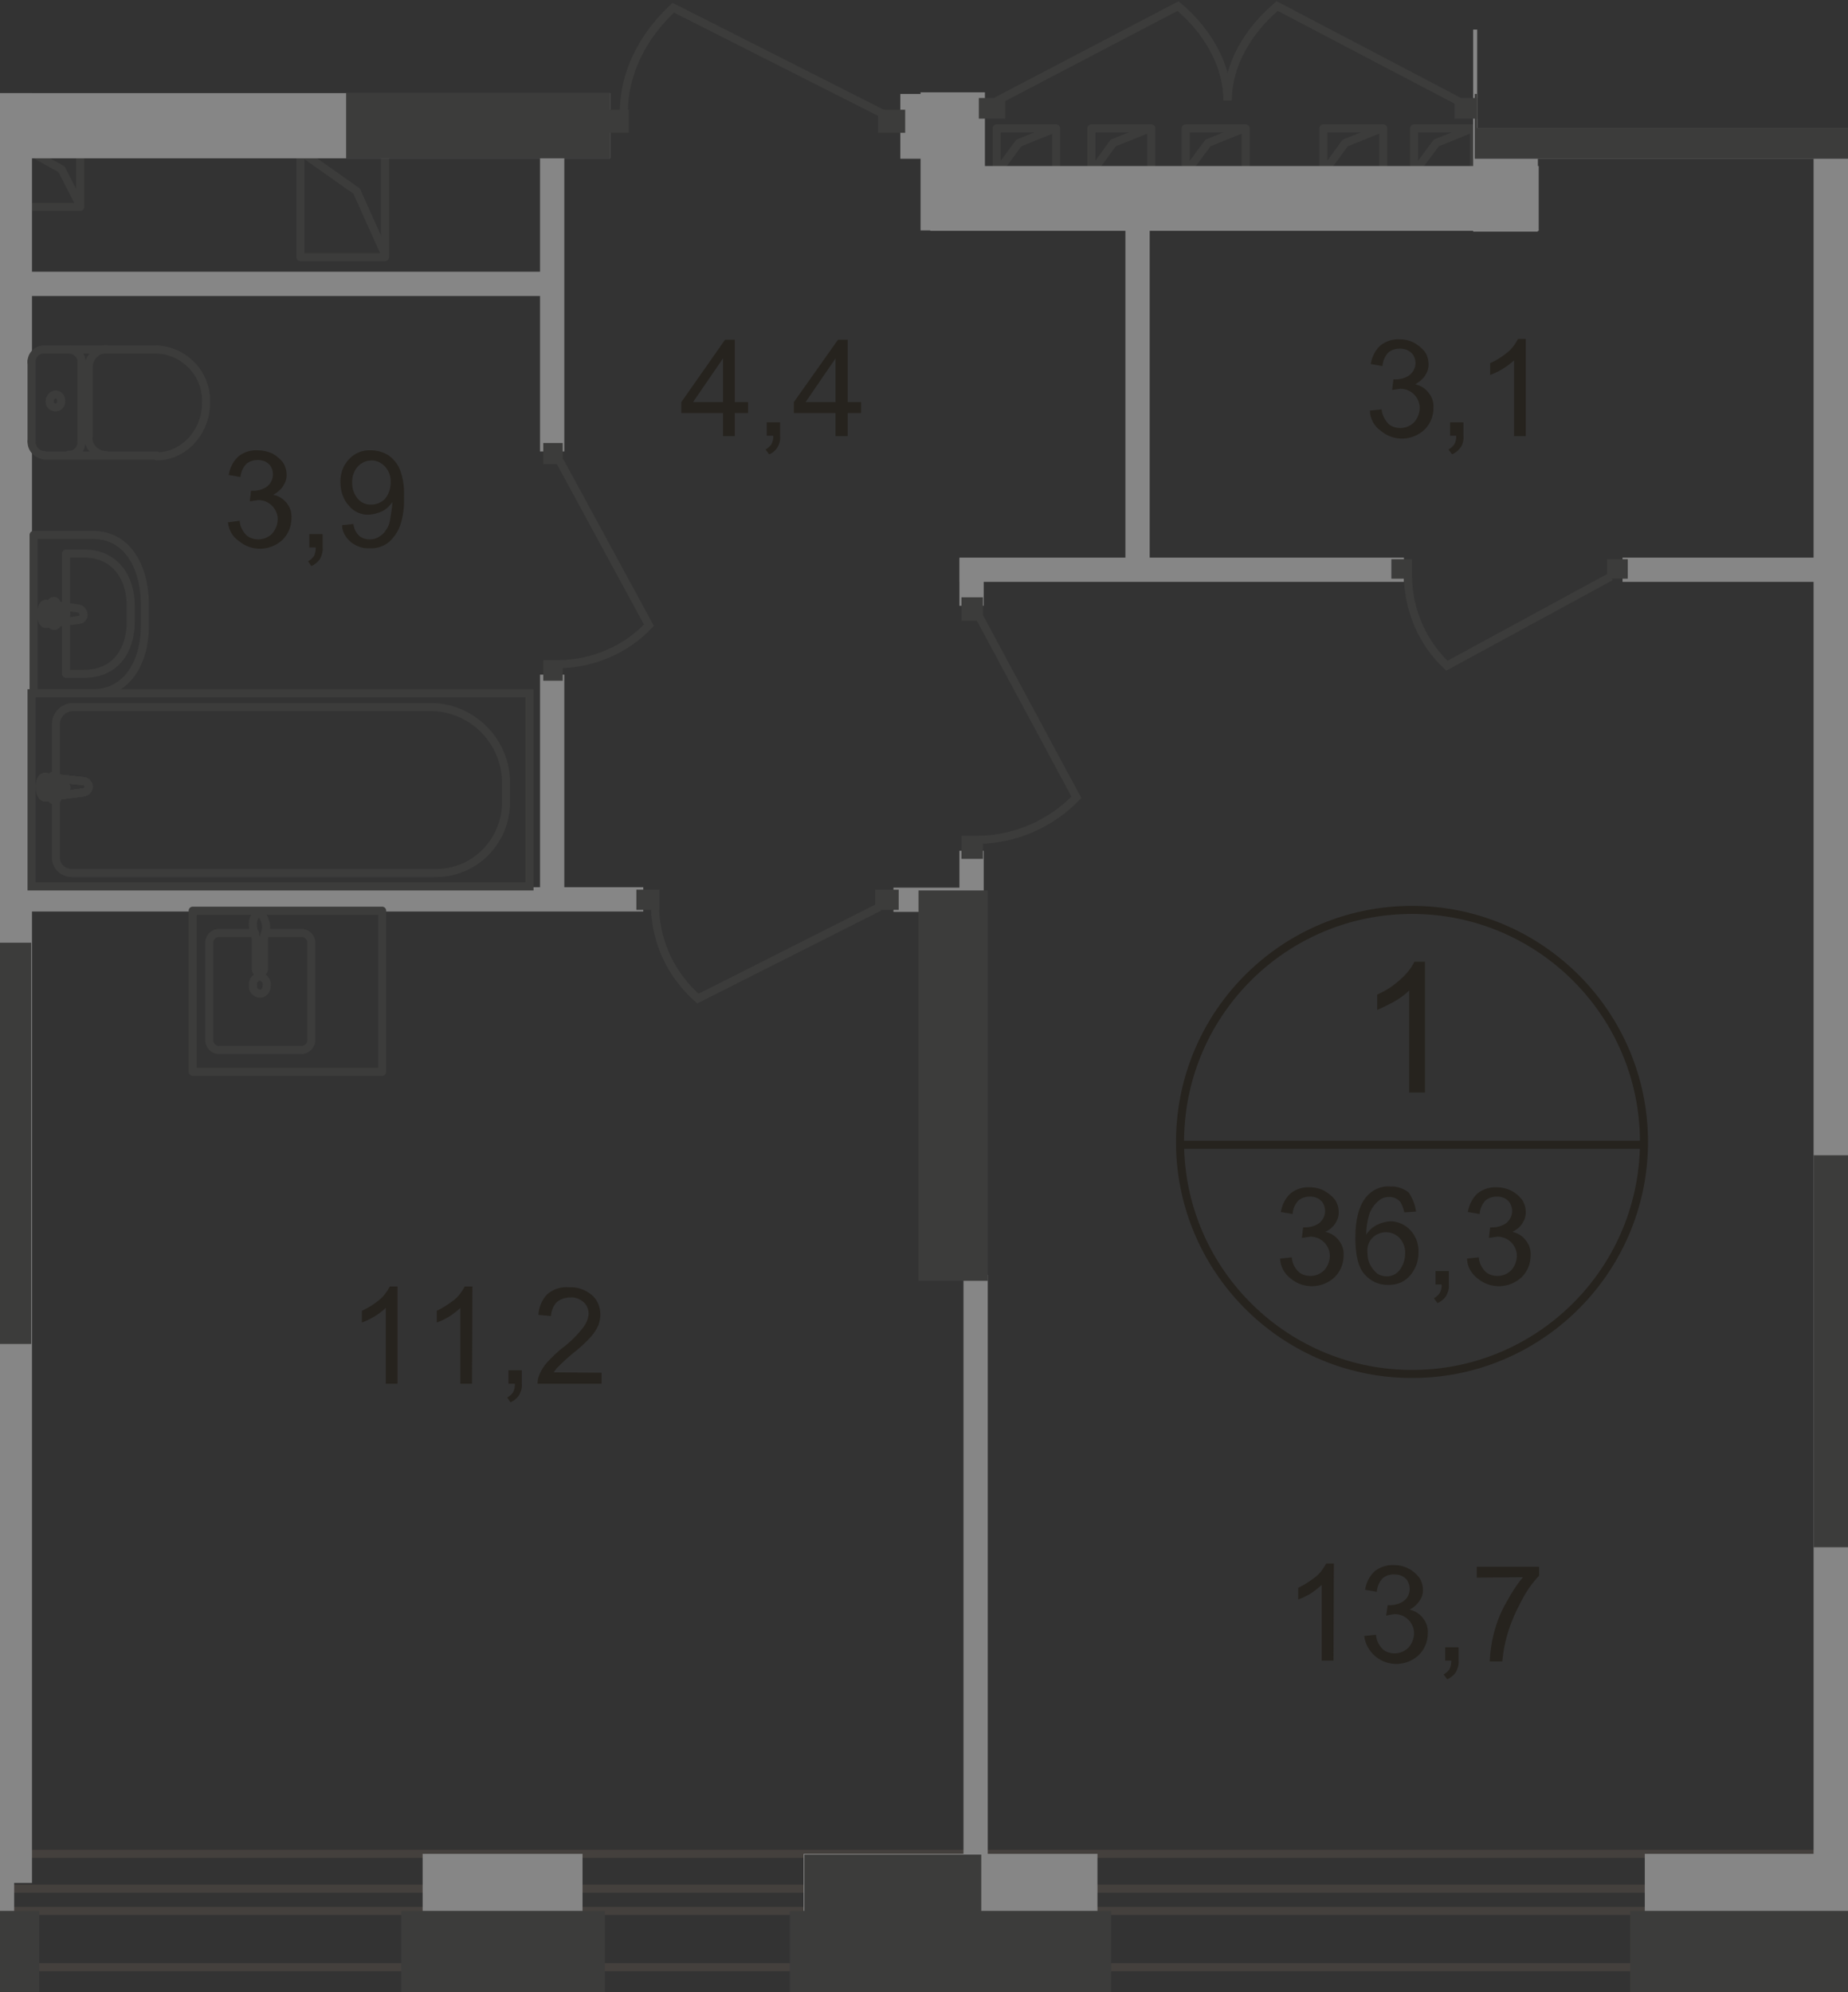<?xml version="1.0" encoding="utf-8"?>
<!-- Generator: Adobe Illustrator 24.1.2, SVG Export Plug-In . SVG Version: 6.00 Build 0)  -->
<svg version="1.1" id="Слой_1" xmlns="http://www.w3.org/2000/svg" xmlns:xlink="http://www.w3.org/1999/xlink" x="0px" y="0px"
	 viewBox="0 0 456.5 492" style="enable-background:new 0 0 456.5 492;" xml:space="preserve">
<rect x="0" y="0" width="456.5" height="492" fill="#333333" stroke="none"/>
<style type="text/css">
	.st0{clip-path:url(#SVGID_2_);}
	.st1{clip-path:url(#SVGID_4_);}
	.st2{fill:none;stroke:#3C3C3B;stroke-width:1.99;stroke-linecap:round;stroke-linejoin:round;}
	.st3{fill:none;stroke:#44403D;stroke-width:1.99;stroke-miterlimit:22.93;}
	.st4{fill:#868686;}
	.st5{fill:#3C3C3B;}
	.st6{fill:none;stroke:#3C3C3B;stroke-width:1.99;stroke-miterlimit:22.93;}
	.st7{fill:none;stroke:#3C3C3B;stroke-width:1.99;stroke-miterlimit:10;}
	.st8{fill:#26231E;}
	.st9{fill:none;stroke:#26231E;stroke-width:1.99;stroke-miterlimit:10;}
	.st10{opacity:0.4;fill:#FFFFFF;enable-background:new    ;}
</style>
<g>
	<defs>
		<polygon id="SVGID_1_" points="456.5,31.6 456.5,492 0,492 0,0 338.5,0 338.5,7.3 364.9,7.3 364.9,31.6 		"/>
	</defs>
	<clipPath id="SVGID_2_">
		<use xlink:href="#SVGID_1_"  style="overflow:visible;"/>
	</clipPath>
	<g class="st0">
		<g>
			<defs>
				<polygon id="SVGID_3_" points="-903.4,-588 -903.4,491.8 680,492 680,-588 				"/>
			</defs>
			<clipPath id="SVGID_4_">
				<use xlink:href="#SVGID_3_"  style="overflow:visible;"/>
			</clipPath>
			<g class="st1">
				<g id="Слой_1-2">
					<g id="Layer_2">
						<polyline class="st2" points="246.2,42.7 251.7,35.3 260.6,31.7 						"/>
						<rect x="246.2" y="31.7" class="st2" width="14.7" height="11"/>
						<polyline class="st2" points="269.6,42.7 275,35.3 284,31.7 						"/>
						<rect x="269.6" y="31.7" class="st2" width="14.8" height="11"/>
						<polyline class="st2" points="292.9,42.7 298.4,35.3 307.3,31.7 						"/>
						<rect x="292.9" y="31.7" class="st2" width="14.8" height="11"/>
						<polyline class="st2" points="326.9,42.7 332.3,35.3 341.3,31.7 						"/>
						<rect x="326.9" y="31.7" class="st2" width="14.8" height="11"/>
						<polyline class="st2" points="349.3,42.7 354.8,35.3 363.7,31.7 						"/>
						<rect x="349.3" y="31.7" class="st2" width="14.8" height="11"/>
						<polyline class="st2" points="74.2,37.4 88.1,47.2 95.1,62.8 						"/>
						<rect x="74.2" y="37.4" class="st2" width="20.9" height="26.1"/>
						<polyline class="st2" points="5.7,36.5 15.2,41.8 19.8,50.8 						"/>
						<rect x="5.7" y="36.5" class="st2" width="14.1" height="14.6"/>
						<rect x="-805" y="466.4" class="st3" width="2947.9" height="5.5"/>
						<rect x="-891.2" y="457.8" class="st3" width="3058.7" height="28"/>
						<rect x="-123.6" y="457.8" class="st4" width="127.1" height="26.1"/>
						<rect x="-129.6" y="471.9" class="st5" width="139.3" height="20.1"/>
						<rect x="198.5" y="457.8" class="st4" width="72.6" height="26.1"/>
						<rect x="195.1" y="471.9" class="st5" width="79.4" height="20.1"/>
						<rect x="406.3" y="457.8" class="st4" width="75" height="26.1"/>
						<rect x="402.7" y="471.9" class="st5" width="82.2" height="20.1"/>
						<rect x="104.4" y="457.8" class="st4" width="39.5" height="26.1"/>
						<rect x="99.1" y="471.9" class="st5" width="50.3" height="20.1"/>
						<rect x="364.3" y="23.2" class="st4" width="100" height="16"/>
						<rect x="222.4" y="23.2" class="st4" width="15.1" height="16"/>
						<rect x="363.9" y="4.5" class="st4" width="16" height="52.7"/>
						<rect x="227.4" y="22.8" class="st4" width="15.9" height="34.1"/>
						<rect x="229.8" y="41" class="st4" width="150.3" height="16"/>
						<rect x="448" y="23.5" class="st4" width="16" height="441"/>
						<rect x="238" y="314.8" class="st4" width="6" height="149.8"/>
						<rect x="453.3" y="140.1" class="st4" width="18" height="6"/>
						<rect x="400.8" y="137.7" class="st4" width="59.4" height="6"/>
						<rect x="237" y="137.7" class="st4" width="109.8" height="6"/>
						<rect x="-2" y="67.1" class="st4" width="138.9" height="6"/>
						<rect x="-2" y="219.1" class="st4" width="160.9" height="6"/>
						<rect x="220.7" y="219.2" class="st4" width="22" height="6"/>
						<rect x="-8" y="23" class="st4" width="15.9" height="442"/>
						<rect x="-8" y="23" class="st4" width="158.7" height="16.1"/>
						<rect x="-110.1" y="48.7" class="st4" width="111.8" height="16.1"/>
						<rect x="278" y="49.2" class="st4" width="6" height="92.8"/>
						<rect x="133.4" y="27.3" class="st4" width="6" height="84.2"/>
						<rect x="133.4" y="166.6" class="st4" width="6" height="57.3"/>
						<rect x="237" y="138.1" class="st4" width="6" height="11.5"/>
						<rect x="237" y="210.1" class="st4" width="6" height="11.5"/>
						<rect x="198.7" y="458" class="st5" width="43.7" height="16"/>
						<rect x="364.3" y="23.2" class="st5" width="100" height="16"/>
						<rect x="448" y="285.3" class="st5" width="16" height="96.8"/>
						<rect x="-8.2" y="232.8" class="st5" width="15.9" height="99.1"/>
						<rect x="85.5" y="23" class="st5" width="65.2" height="16.1"/>
						<rect x="226.9" y="219.9" class="st5" width="17.1" height="96.4"/>
						<rect x="134.2" y="109.4" class="st5" width="4.8" height="5.2"/>
						<rect x="134.2" y="163" class="st5" width="4.8" height="5.1"/>
						<path class="st6" d="M138.3,113.9l22,40.5c-5.7,6-13.6,9.4-21.8,9.6"/>
						<rect x="397" y="138.1" class="st5" width="5.1" height="4.8"/>
						<rect x="343.7" y="138.1" class="st5" width="5.1" height="4.8"/>
						<path class="st6" d="M397.9,142.4l-40.5,22c-6-5.7-9.4-13.5-9.6-21.8"/>
						<rect x="237.5" y="147.5" class="st5" width="5.3" height="5.8"/>
						<rect x="237.5" y="206.4" class="st5" width="5.3" height="5.7"/>
						<path class="st6" d="M241.9,152.3l24,44.6c-6.3,6.5-14.9,10.3-24,10.5"/>
						<rect x="216.9" y="27.1" class="st5" width="6.7" height="5.7"/>
						<rect x="148.8" y="27.1" class="st5" width="6.5" height="5.7"/>
						<path class="st6" d="M217.9,28L166.3,1.9c-7.7,7.2-12.2,16.3-12.2,25.9"/>
						<rect x="369.2" y="-0.7" class="st5" width="6.7" height="6.7"/>
						<path class="st6" d="M370.3-64.3l-30.7,52.7c8.3,7.8,19.1,12.3,30.5,12.5"/>
						<rect x="216.2" y="219.7" class="st5" width="5.8" height="5"/>
						<rect x="157.2" y="219.7" class="st5" width="5.7" height="5"/>
						<path class="st6" d="M217.2,224l-44.8,22.6c-6.5-5.7-10.4-13.8-10.6-22.5"/>
						<rect x="359.3" y="24.2" class="st5" width="6.7" height="5.1"/>
						<rect x="241.8" y="24.2" class="st5" width="6.5" height="5.1"/>
						<path class="st6" d="M360.3,25L315.5,1.5c-7.5,6.3-12.2,14.8-12.2,23.3"/>
						<path class="st6" d="M246.1,25L291,1.5c7.5,6.3,12.2,14.8,12.2,23.3"/>
						<path class="st2" d="M10.9,112.4c-1.7-0.1-3.1-1.5-3.1-3.3"/>
						<line class="st2" x1="10.9" y1="112.5" x2="38.7" y2="112.5"/>
						<path class="st2" d="M38.7,86.3c7,0.3,12.5,6.2,12.2,13.2c0,0,0,0,0,0l0,0c0,7.2-5.5,13.2-12.2,13.2"/>
						<line class="st2" x1="39" y1="86.3" x2="11.2" y2="86.3"/>
						<path class="st2" d="M7.8,89.5c-0.1-1.7,1.3-3.2,3-3.2c0,0,0,0,0,0h0.1"/>
						<line class="st2" x1="7.8" y1="89.2" x2="7.8" y2="108.9"/>
						<path class="st2" d="M12.3,99c0-0.8,0.6-1.5,1.4-1.6c0.8,0,1.4,0.7,1.4,1.4V99c0.1,0.8-0.4,1.5-1.2,1.6
							c-0.8,0.1-1.5-0.4-1.6-1.2l0,0C12.2,99.3,12.2,99.1,12.3,99z"/>
						<path class="st2" d="M17.1,86.3c1.7,0.1,3.1,1.5,3.1,3.3"/>
						<line class="st2" x1="20.1" y1="89.2" x2="20.1" y2="108.9"/>
						<path class="st2" d="M20.1,109.1c0.1,1.7-1.2,3.2-3,3.2c0,0,0,0,0,0H17"/>
						<path class="st2" d="M26.1,112.4c-2.4-0.1-4.3-2-4.3-4.5"/>
						<line class="st2" x1="21.9" y1="107.7" x2="21.9" y2="90.4"/>
						<path class="st2" d="M21.9,90.7c0-2.4,1.9-4.4,4.3-4.5"/>
						<path class="st2" d="M22.9,132.1H8.3v39.1h14.6c8.4,0,12.9-7.5,12.9-16.8v-5.5C35.6,139.6,31.3,132.1,22.9,132.1z"/>
						<path class="st2" d="M20.8,136.7h-4.5v29.7h4.5c7.7,0,11.5-5.8,11.5-12.9v-3.9C32.3,142.6,28.4,136.7,20.8,136.7z"/>
						<path class="st2" d="M19.5,150.3l-8.1-1.2c-1.6-0.2-1.7,5.1,0,5l8.1-1c0.8-0.1,1.3-0.8,1.1-1.6
							C20.5,150.9,20,150.4,19.5,150.3L19.5,150.3z"/>
						<path class="st2" d="M13.3,148.4L13.3,148.4c-0.4,0-0.7,0.3-0.7,0.7v1.7h-1.5c-0.4,0-0.6,0.4-0.6,0.8c0,0.3,0.3,0.6,0.6,0.6
							h1.6v1.7c0,0.4,0.3,0.7,0.7,0.7c0,0,0,0,0,0c0.4,0,0.7-0.3,0.7-0.7l0,0v-1.7h1.5c0.4,0,0.7-0.2,0.8-0.6c0-0.4-0.2-0.7-0.6-0.8
							c-0.1,0-0.1,0-0.2,0H14v-1.7C14,148.7,13.7,148.4,13.3,148.4z"/>
						<rect x="7.8" y="171.2" class="st6" width="123" height="47.7"/>
						<path class="st6" d="M106.3,174.6H18.1c-2.3,0-4.2,1.8-4.3,4.1v33.1c0,2.1,1.8,3.8,3.9,3.8c0,0,0,0,0,0h89.6
							c9.6,0.2,17.4-7.4,17.7-17v-5.8C124.7,182.7,116.4,174.6,106.3,174.6z"/>
						<path class="st7" d="M20.5,195.7l-9.3,1.2c-1.7,0.2-1.9-5.3,0-5l9.3,1c0.7,0,1.4,0.6,1.4,1.3c0,0,0,0,0,0l0,0
							C21.9,194.9,21.4,195.5,20.5,195.7"/>
						<path class="st6" d="M20.5,195.7l-9.3,1.2c-1.7,0.2-1.9-5.3,0-5l9.3,1c0.7,0,1.4,0.6,1.4,1.3c0,0,0,0,0,0l0,0
							C21.9,195,21.4,195.6,20.5,195.7z"/>
						<path class="st6" d="M20.5,195.7l-9.3,1.2c-1.7,0.2-1.9-5.3,0-5l9.3,1c0.7,0,1.4,0.6,1.4,1.3c0,0,0,0,0,0l0,0
							C21.9,195,21.4,195.6,20.5,195.7z"/>
						<path class="st2" d="M20.5,195.7l-9.3,1.2c-1.7,0.2-1.9-5.3,0-5l9.3,1c0.7,0,1.4,0.6,1.4,1.3c0,0,0,0,0,0l0,0
							C21.9,195,21.4,195.6,20.5,195.7z"/>
						<path class="st7" d="M13.4,197.6L13.4,197.6c-0.4,0-0.7-0.3-0.7-0.7v-1.7h-1.7c-0.4,0-0.7-0.2-0.8-0.6c0-0.4,0.2-0.7,0.6-0.8
							c0.1,0,0.1,0,0.2,0h1.7v-1.7c0-0.4,0.4-0.6,0.8-0.6c0.3,0,0.6,0.3,0.6,0.6l0,0v1.7h1.7c0.4,0,0.6,0.4,0.6,0.8
							c0,0.3-0.3,0.6-0.6,0.6h-1.7v1.7C14.3,197.3,14,197.6,13.4,197.6"/>
						<path class="st2" d="M13.4,197.6L13.4,197.6c-0.4,0-0.7-0.3-0.7-0.7v-1.7h-1.7c-0.4,0-0.7-0.2-0.8-0.6c0-0.4,0.2-0.7,0.6-0.8
							c0.1,0,0.1,0,0.2,0h1.7v-1.7c0-0.4,0.4-0.6,0.8-0.6c0.3,0,0.6,0.3,0.6,0.6l0,0v1.7h1.7c0.4,0,0.6,0.4,0.6,0.8
							c0,0.3-0.3,0.6-0.6,0.6h-1.7v1.7C14.3,197.3,14,197.6,13.4,197.6z"/>
						<path class="st2" d="M13.4,197.6L13.4,197.6c-0.4,0-0.7-0.3-0.7-0.7v-1.7h-1.7c-0.4,0-0.7-0.2-0.8-0.6c0-0.4,0.2-0.7,0.6-0.8
							c0.1,0,0.1,0,0.2,0h1.7v-1.7c0-0.4,0.4-0.6,0.8-0.6c0.3,0,0.6,0.3,0.6,0.6l0,0v1.7h1.7c0.4,0,0.6,0.4,0.6,0.8
							c0,0.3-0.3,0.6-0.6,0.6h-1.7v1.7C14.3,197.3,14,197.6,13.4,197.6z"/>
						<path class="st2" d="M13.4,197.6L13.4,197.6c-0.4,0-0.7-0.3-0.7-0.7v-1.7h-1.7c-0.4,0-0.7-0.2-0.8-0.6c0-0.4,0.2-0.7,0.6-0.8
							c0.1,0,0.1,0,0.2,0h1.7v-1.7c0-0.4,0.4-0.6,0.8-0.6c0.3,0,0.6,0.3,0.6,0.6l0,0v1.7h1.7c0.4,0,0.6,0.4,0.6,0.8
							c0,0.3-0.3,0.6-0.6,0.6h-1.7v1.7C14.3,197.3,14,197.6,13.4,197.6z"/>
						<path class="st2" d="M65.8,230.4h8.9c1.3,0.1,2.3,1.3,2.2,2.6v23.7c0.1,1.3-0.9,2.4-2.2,2.6H53.9c-1.3-0.1-2.3-1.3-2.2-2.6
							V233c-0.1-1.3,0.8-2.4,2.1-2.6c0,0,0,0,0,0H63"/>
						<path class="st6" d="M62.5,243.2c-0.1-1,0.6-1.9,1.6-2c0,0,0.1,0,0.1,0c1,0.1,1.8,1,1.7,2.1c0,1.2-0.7,2.1-1.7,2.1
							c-1-0.1-1.8-0.9-1.7-1.9C62.5,243.3,62.5,243.3,62.5,243.2z"/>
						<path class="st6" d="M63.2,231.4v7.7c-0.1,0.6,0.3,1.1,0.8,1.2s1.1-0.3,1.2-0.8c0-0.1,0-0.3,0-0.4v-7.7"/>
						<path class="st6" d="M65.6,230c-0.3,1-0.5,1.7-0.7,2.2c-0.1,0.3-0.2,0.6-0.2,0.9l-0.2,0.2h-0.7c-0.1,0-0.2-0.1-0.2-0.2
							c-0.1-0.3-0.1-0.6-0.2-0.9c-0.2-0.5-0.3-1.2-0.7-2.2c-0.2-0.8-0.3-1.6-0.2-2.4c0.2-1.2,0.7-1.9,1.5-1.9s1.2,0.9,1.5,1.9
							C65.8,228.4,65.8,229.2,65.6,230z"/>
						<rect x="47.6" y="224.9" class="st2" width="46.8" height="39.8"/>
						<path class="st8" d="M56.3,129l2.9-0.4c0.1,1.4,0.7,2.6,1.7,3.6c0.8,0.7,1.9,1,2.9,1c1.3,0,2.5-0.5,3.4-1.4
							c0.9-1,1.4-2.3,1.4-3.6c0-1.2-0.5-2.4-1.4-3.3c-0.9-0.9-2.1-1.4-3.4-1.4c-0.7,0.1-1.4,0.2-2.1,0.3l0.3-2.6h0.5
							c1.2,0,2.4-0.3,3.4-1c1.7-1.3,2-3.6,0.8-5.3c0,0,0,0,0,0c-0.1-0.1-0.2-0.2-0.3-0.3c-0.7-0.7-1.7-1-2.7-1c-1.1,0-2.1,0.3-2.9,1
							c-0.8,0.9-1.3,2-1.4,3.2l-2.9-0.5c0.3-1.8,1.1-3.4,2.4-4.6c1.4-1.1,3.1-1.6,4.8-1.5c1.2,0,2.5,0.3,3.6,0.8
							c1,0.6,1.9,1.3,2.6,2.2c0.6,0.9,0.9,2,0.9,3.1c0,1-0.3,1.9-0.9,2.8c-0.6,0.9-1.5,1.6-2.4,2.1c1.3,0.2,2.5,1,3.3,2
							c0.9,1.1,1.3,2.4,1.2,3.8c0,2-0.8,3.9-2.2,5.3c-3,2.8-7.6,3-10.8,0.3C57.5,132.6,56.5,130.9,56.3,129z"/>
						<path class="st8" d="M76.4,135.2v-3.3h3.3v3.3c0.1,1-0.2,2-0.7,2.9c-0.5,0.7-1.2,1.3-2.1,1.7l-0.8-1.2c0.6-0.3,1-0.7,1.4-1.2
							c0.4-0.7,0.5-1.5,0.5-2.2L76.4,135.2z"/>
						<path class="st8" d="M84.5,129.7l2.8-0.3c0.1,1.1,0.6,2.1,1.4,2.9c0.7,0.6,1.6,0.9,2.6,0.9c0.9,0,1.7-0.2,2.4-0.7
							c0.7-0.4,1.3-1,1.7-1.7c0.6-0.8,0.9-1.8,1-2.7c0.2-1.2,0.4-2.4,0.5-3.6v-0.5c-0.6,0.9-1.4,1.7-2.4,2.2c-1,0.5-2.1,0.8-3.3,0.9
							c-1.9,0.1-3.8-0.7-5-2.2c-1.4-1.5-2.1-3.6-2.1-5.7c-0.1-2.1,0.6-4.2,2.1-5.8c1.4-1.5,3.3-2.3,5.4-2.2c1.5,0,3,0.4,4.3,1.2
							c1.3,0.9,2.3,2.1,2.9,3.6c0.8,2.1,1.1,4.4,1,6.7c0.1,2.4-0.2,4.9-1,7.2c-0.6,1.6-1.6,3-2.9,4.1c-1.3,1-3,1.5-4.6,1.4
							c-1.7,0.1-3.3-0.5-4.6-1.5C85.3,132.7,84.5,131.2,84.5,129.7z M96.5,119.2c0.1-1.5-0.4-2.9-1.4-4c-0.9-0.9-2-1.5-3.3-1.5
							c-1.3,0-2.6,0.6-3.4,1.5c-1,1.1-1.5,2.6-1.4,4.2c0,1.4,0.5,2.7,1.4,3.8c0.9,1,2.1,1.5,3.4,1.4c1.2,0,2.4-0.5,3.3-1.4
							C96,122.1,96.5,120.7,96.5,119.2L96.5,119.2z"/>
						<path class="st8" d="M178.6,107.7v-5.7h-10.3v-2.7l10.8-15.4h2.4v15.4h3.3v2.7h-3.3v5.7H178.6z M178.6,99.3V88.5l-7.4,10.8
							H178.6z"/>
						<path class="st8" d="M189.4,107.7v-3.4h3.3v3.3c0.2,2-0.9,3.9-2.7,4.6l-0.9-1.2c0.6-0.3,1-0.7,1.4-1.2
							c0.4-0.7,0.6-1.5,0.5-2.2h-1.6L189.4,107.7z"/>
						<path class="st8" d="M206.4,107.7v-5.7h-10.3v-2.7L207,83.9h2.4v15.4h3.3v2.7h-3.3v5.7H206.4z M206.4,99.3V88.5l-7.4,10.8
							H206.4z"/>
						<path class="st8" d="M338.4,101.4l2.9-0.3c0.1,1.4,0.8,2.6,1.7,3.6c0.8,0.7,1.9,1,2.9,1c1.3,0,2.5-0.5,3.4-1.4
							c0.9-1,1.4-2.3,1.4-3.6c0-1.2-0.5-2.4-1.4-3.3c-0.9-0.9-2.1-1.4-3.4-1.4c-0.7,0.1-1.4,0.2-2,0.3l0.3-2.6h0.5
							c1.2,0,2.4-0.3,3.4-1c1.7-1.3,2.1-3.6,0.8-5.3c0,0,0,0,0,0l-0.3-0.3c-0.8-0.7-1.7-1-2.8-1c-1.1,0-2.1,0.3-2.9,1
							c-0.8,0.9-1.3,2-1.4,3.3l-2.9-0.5c0.3-1.8,1.1-3.4,2.4-4.6c1.4-1.1,3.1-1.6,4.8-1.5c1.3,0,2.5,0.3,3.6,0.9
							c1,0.6,1.9,1.3,2.6,2.2c0.6,0.9,0.9,2,0.9,3.1c0,1-0.3,1.9-0.9,2.8c-0.6,0.9-1.5,1.6-2.4,2.1c1.3,0.3,2.5,1,3.3,2.1
							c0.9,1.1,1.3,2.4,1.2,3.8c0,2-0.8,3.9-2.2,5.3c-3,2.8-7.6,3-10.8,0.3C339.4,105.2,338.4,103.3,338.4,101.4z"/>
						<path class="st8" d="M358.2,107.7v-3.4h3.3v3.3c0.1,1-0.1,2-0.7,2.9c-0.5,0.7-1.2,1.3-2.1,1.7l-0.9-1.2c0.6-0.3,1-0.7,1.4-1.2
							c0.4-0.7,0.6-1.5,0.5-2.2h-1.5L358.2,107.7z"/>
						<path class="st8" d="M376.9,107.7H374V89c-0.9,0.8-1.8,1.5-2.8,2.1c-1,0.6-2,1.1-3.1,1.5v-2.9c1.5-0.7,3-1.6,4.3-2.7
							c1.1-0.9,1.9-2,2.6-3.3h1.9V107.7z"/>
						<path class="st8" d="M352.1,269.8h-4v-25.2c-1.1,1.1-2.4,2-3.8,2.8c-1.3,0.7-2.7,1.4-4.1,2v-3.8c2.1-0.9,4.1-2.2,5.8-3.8
							c1.4-1.2,2.6-2.7,3.4-4.3h2.6V269.8L352.1,269.8z"/>
						<path class="st8" d="M316.2,310.8l2.9-0.3c0.1,1.4,0.7,2.6,1.7,3.6c0.8,0.7,1.9,1,2.9,1c1.3,0,2.5-0.5,3.4-1.4
							c0.9-1,1.4-2.3,1.4-3.6c0-1.2-0.5-2.4-1.4-3.3c-0.9-0.9-2.1-1.4-3.4-1.4c-0.7,0.1-1.4,0.2-2.1,0.3l0.3-2.6h0.5
							c1.2,0,2.4-0.3,3.4-1c1.7-1.3,2-3.6,0.8-5.3c0,0,0,0,0,0c-0.1-0.1-0.2-0.2-0.3-0.3c-0.7-0.7-1.7-1-2.7-1c-1.1,0-2.1,0.3-2.9,1
							c-0.8,0.9-1.3,2-1.4,3.3l-2.9-0.5c0.3-1.8,1.1-3.4,2.4-4.6c1.4-1.1,3.1-1.6,4.8-1.5c1.2,0,2.5,0.3,3.6,0.9
							c1,0.6,1.9,1.3,2.6,2.2c0.6,0.9,0.9,2,0.9,3.1c0,1-0.3,1.9-0.9,2.8c-0.6,0.9-1.5,1.6-2.4,2c1.3,0.3,2.5,1,3.3,2.1
							c0.9,1.1,1.3,2.4,1.2,3.8c0,2-0.8,3.9-2.2,5.3c-3,2.8-7.6,3-10.8,0.4C317.3,314.6,316.3,312.8,316.2,310.8z"/>
						<path class="st8" d="M349.8,299.2l-2.9,0.2c-0.2-0.9-0.5-1.8-1-2.6c-0.7-0.8-1.8-1.3-2.9-1.2c-0.9,0-1.7,0.3-2.4,0.9
							c-1,0.8-1.7,1.8-2.2,2.9c-0.6,1.8-0.9,3.6-0.9,5.5c0.6-1,1.5-1.8,2.6-2.4c1-0.5,2.1-0.8,3.3-0.9c1.9,0,3.7,0.8,5,2.2
							c1.4,1.5,2.1,3.5,2,5.5c0,1.4-0.3,2.9-1,4.1c-0.6,1.2-1.5,2.2-2.6,2.9c-1.1,0.7-2.4,1-3.8,1c-2.3,0.1-4.5-0.9-6-2.7
							c-1.5-1.7-2.2-4.8-2.2-8.9c0-4.6,0.9-7.9,2.6-10c1.4-1.8,3.7-2.9,6-2.7c1.7-0.1,3.3,0.5,4.6,1.5
							C348.9,295.9,349.6,297.5,349.8,299.2z M337.8,309.5c0,1,0.2,2,0.7,2.9c0.4,0.8,1,1.5,1.7,2.1c0.7,0.5,1.6,0.7,2.4,0.7
							c1.2,0,2.4-0.6,3.1-1.5c0.9-1.2,1.4-2.6,1.4-4.1c0.1-1.4-0.4-2.8-1.4-3.9c-0.9-0.9-2-1.4-3.3-1.4c-1.3,0-2.5,0.5-3.4,1.4
							C338.1,306.6,337.6,308,337.8,309.5L337.8,309.5z"/>
						<path class="st8" d="M354.6,317.2v-3.3h3.3v3.3c0.1,1-0.2,2-0.7,2.9c-0.5,0.7-1.2,1.3-2.1,1.7l-0.9-1.2c0.6-0.3,1-0.7,1.4-1.2
							c0.4-0.7,0.6-1.5,0.5-2.2L354.6,317.2z"/>
						<path class="st8" d="M362.4,310.8l2.9-0.3c0.1,1.4,0.7,2.6,1.7,3.6c0.8,0.7,1.9,1,2.9,1c1.3,0,2.5-0.5,3.4-1.4
							c0.9-1,1.4-2.3,1.4-3.6c0-1.2-0.5-2.4-1.4-3.3c-0.9-0.9-2.1-1.4-3.4-1.4c-0.7,0.1-1.4,0.2-2.1,0.3l0.3-2.6h0.5
							c1.2,0,2.4-0.3,3.4-1c1.7-1.3,2-3.6,0.8-5.3c0,0,0,0,0,0c-0.1-0.1-0.2-0.2-0.3-0.3c-0.7-0.7-1.7-1-2.7-1c-1.1,0-2.1,0.3-2.9,1
							c-0.8,0.9-1.3,2-1.4,3.3l-2.9-0.5c0.3-1.8,1.1-3.4,2.4-4.6c1.4-1.1,3.1-1.6,4.8-1.5c2.4,0,4.7,1.1,6.2,3.1
							c0.6,0.9,0.9,2,0.9,3.1c0,1-0.3,1.9-0.9,2.8c-0.6,0.9-1.5,1.6-2.4,2c1.3,0.3,2.5,1,3.3,2.1c0.9,1.1,1.3,2.4,1.2,3.8
							c0,2-0.8,3.9-2.2,5.3c-3,2.8-7.6,3-10.8,0.4C363.5,314.6,362.4,312.8,362.4,310.8z"/>
						<path class="st9" d="M406.1,282.7c-0.4,31.6-26.4,57-58,56.6s-57-26.4-56.6-58c0.4-31.4,25.9-56.6,57.3-56.6
							c31.6,0,57.3,25.7,57.3,57.3C406.1,282.2,406.1,282.5,406.1,282.7z"/>
						<line class="st9" x1="290.8" y1="282.7" x2="406.6" y2="282.7"/>
						<path class="st8" d="M329.4,410.1h-2.9v-18.7c-0.9,0.8-1.8,1.5-2.7,2.1c-1,0.6-2,1.1-3.1,1.5v-2.9c1.5-0.7,3-1.7,4.3-2.7
							c1.1-0.9,1.9-2,2.6-3.3h1.9L329.4,410.1z"/>
						<path class="st8" d="M337,404l2.9-0.3c0.1,1.4,0.7,2.6,1.7,3.6c0.8,0.7,1.9,1,2.9,1c1.3,0,2.5-0.5,3.4-1.4
							c0.9-1,1.4-2.3,1.4-3.6c0-1.2-0.5-2.4-1.4-3.3c-0.9-0.9-2.1-1.4-3.4-1.4c-0.7,0.1-1.4,0.2-2.1,0.4l0.4-2.6h0.5
							c1.2,0,2.4-0.3,3.4-1c1.7-1.2,2-3.6,0.8-5.3c0,0,0,0,0,0c-0.1-0.1-0.2-0.2-0.3-0.3c-0.8-0.7-1.7-1-2.8-1c-1.1,0-2.1,0.3-2.9,1
							c-0.8,0.9-1.3,2-1.4,3.3l-2.9-0.5c0.3-1.8,1.1-3.4,2.4-4.6c1.4-1.1,3.1-1.6,4.8-1.5c1.3,0,2.5,0.3,3.6,0.9
							c1,0.5,1.9,1.3,2.6,2.2c0.6,0.9,0.9,2,0.9,3.1c0,1-0.3,1.9-0.9,2.7c-0.6,0.9-1.4,1.6-2.4,2.1c1.3,0.3,2.5,1,3.3,2.1
							c0.9,1.1,1.3,2.4,1.2,3.8c0,2-0.8,3.9-2.2,5.3c-3,2.8-7.6,3-10.8,0.3C338.2,407.7,337.2,405.9,337,404z"/>
						<path class="st8" d="M357,410.1v-3.3h3.3v3.3c0.1,1-0.2,2-0.7,2.9c-0.5,0.7-1.2,1.3-2.1,1.7l-0.9-1.2c0.6-0.3,1-0.7,1.4-1.2
							c0.4-0.7,0.5-1.5,0.5-2.2L357,410.1z"/>
						<path class="st8" d="M364.8,389.6v-2.7h15.4v2.2c-1.8,1.9-3.3,4.1-4.5,6.5c-1.4,2.6-2.6,5.4-3.4,8.2c-0.6,2.1-1,4.3-1.2,6.5
							H368c0.1-2.3,0.4-4.6,1-6.9c0.7-2.7,1.7-5.3,3.1-7.7c1.2-2.2,2.5-4.3,4.1-6.2L364.8,389.6z"/>
						<path class="st8" d="M98.2,341.7h-2.9V323c-0.9,0.8-1.8,1.5-2.8,2.1c-1,0.6-2,1.1-3.1,1.5v-2.9c1.5-0.7,3-1.6,4.3-2.7
							c1.1-0.9,1.9-2,2.6-3.3h1.9V341.7z"/>
						<path class="st8" d="M116.6,341.7h-2.9V323c-0.8,0.8-1.8,1.5-2.7,2.1c-1,0.6-2,1.1-3.1,1.5v-2.9c1.5-0.7,3-1.7,4.3-2.7
							c1.1-0.9,1.9-2,2.6-3.3h1.9L116.6,341.7z"/>
						<path class="st8" d="M125.6,341.7v-3.3h3.3v3.3c0.1,1-0.2,2-0.7,2.9c-0.5,0.7-1.2,1.3-2.1,1.7l-0.8-1.2c0.6-0.3,1-0.7,1.4-1.2
							c0.4-0.7,0.5-1.5,0.5-2.2L125.6,341.7z"/>
						<path class="st8" d="M148.6,339v2.7h-15.8c0-0.7,0.1-1.4,0.4-2.1c0.4-1.1,1.1-2.2,1.9-3.1c1.2-1.3,2.4-2.5,3.8-3.6
							c1.9-1.4,3.6-3.1,5.1-5c0.8-1,1.3-2.2,1.4-3.4c0-1.1-0.4-2.2-1.2-2.9c-0.9-0.8-2.1-1.3-3.3-1.2c-1.2,0-2.5,0.4-3.4,1.2
							c-0.9,0.9-1.3,2.2-1.4,3.4l-3.1-0.3c0.1-1.9,0.9-3.8,2.2-5.1c1.5-1.3,3.5-1.9,5.5-1.7c2-0.1,3.9,0.6,5.5,1.9
							c1.4,1.2,2.1,3,2.1,4.8c0,0.9-0.2,1.9-0.5,2.7c-0.5,1.1-1.1,2-1.9,2.9c-1.4,1.5-2.9,2.9-4.5,4.1c-1.2,1-2.3,2-3.4,3.1
							c-0.5,0.5-0.9,1-1.2,1.5L148.6,339z"/>
					</g>
				</g>
				<g id="section1">
					<polygon id="f1" class="st10" points="243.3,-553.7 671.8,-553.7 671.8,457 463.7,457 463.7,23.2 379.9,23.2 379.9,-120.8 
						464.1,-120.8 464.1,-159.2 243.3,-159.2 					"/>
				</g>
			</g>
		</g>
	</g>
</g>
</svg>
